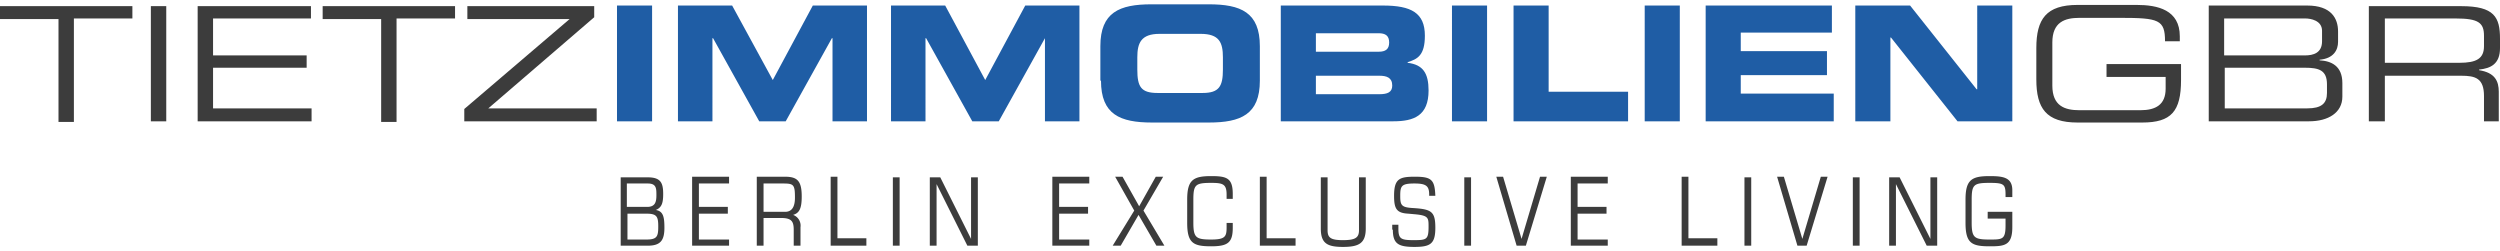 <svg id="Ebene_1" data-name="Ebene 1" xmlns="http://www.w3.org/2000/svg" width="408px" height="41px" viewBox="0 0 406 39.4"><defs><style>.cls-1{fill:#3c3c3c;}.cls-2{fill:#1f5da5;}</style></defs><path class="cls-1" d="M355.2,10.5H343.1v2.1h9.6v1.9c0,2.6-1.6,3.5-4.1,3.5h-9.9c-2.4,0-4.4-.7-4.4-4V7c0-3.3,2-4,4.4-4h6.6c6.3,0,7.3.3,7.3,3.8H355V6c0-4.3-3.6-5.1-7-5.1h-9.6c-5.1,0-6.7,2.3-6.7,7V13c0,4.7,1.6,7,6.7,7h10.5c4.7,0,6.3-1.8,6.3-6.9V10.5Zm23.7,4.7c0,1.7-.9,2.5-3.2,2.5H362.3V11.1h13c2.3,0,3.6.4,3.6,2.7Zm-.8-8.4c0,1.9-1.4,2.3-2.8,2.3H362.2v-6h13.2c.8,0,2.7.3,2.7,2V6.8Zm-18.4,13H376c3.1,0,5.4-1.4,5.4-4V13.6c0-2.8-1.8-3.6-3.7-3.7V9.8c2.3-.2,3-1.6,3-2.9V5.2c0-2.1-1.1-4.2-5-4.2h-16V19.8Zm26.1,0h2.5V12.4h12.4c2.3,0,3.7.4,3.7,3.3v4.1h2.4V15c0-1.7-.6-3.1-3.2-3.5v-.1c1.9-.2,3.4-.9,3.4-3.5V6.4c0-3.5-.9-5.3-6.3-5.3h-15V19.8Zm2.5-9.5V3.1h11.5c3.7,0,4.6.7,4.6,2.8V7.6c0,2-1.2,2.7-4,2.7Z" transform="translate(-1 -0.8)"/><path class="cls-2" d="M101.2,19.8h5.7V1h-5.7Zm9.9,0h5.6V6.3h.1l7.5,13.5h4.3l7.5-13.5h.1V19.8h5.6V1H133l-6.5,12.1L119.9,1h-8.8Zm34.6,0h5.6V6.3h.1l7.5,13.5h4.3l7.5-13.5h0V19.8h5.6V1h-8.8L161,13.1,154.5,1h-8.8Zm34.1-6.6c0,5.5,3.1,6.8,8.3,6.8h9.2c5.2,0,8.3-1.3,8.3-6.8V7.6c0-5.5-3.1-6.8-8.3-6.8H188c-5.2,0-8.3,1.3-8.3,6.8v5.6Zm5.9-3.8c0-2.3.6-3.8,3.6-3.8H196c3,0,3.6,1.4,3.6,3.8v2c0,2.7-.6,3.8-3.3,3.8H189c-2.7,0-3.3-1-3.3-3.8ZM209,19.8h18.3c3.3,0,5.7-.9,5.7-5,0-2.8-.9-4.2-3.4-4.5v-.1c1.6-.5,2.8-1.1,2.8-4.3,0-3.7-2.2-4.9-6.8-4.9H209Zm5.7-7.4H225c1.2,0,2.1.3,2.1,1.6,0,1.1-.8,1.4-2.1,1.4H214.7Zm0-6.9h10.2c1.1,0,1.7.4,1.7,1.5s-.6,1.5-1.7,1.5H214.7Zm22.1,14.3h5.7V1h-5.7Zm9.9,0h18.7V15H252.5V1h-5.7V19.8Zm21.4,0h5.7V1h-5.7Zm9.9,0h20.8V15.3H283.7v-3h14V8.4h-14v-3h14.8V1H278Zm24.3,0H308V6.2h.1l10.8,13.6h8.9V1h-5.7V14.6H322L311.2,1h-8.9V19.8Z" transform="translate(-1 -0.8)"/><path class="cls-1" d="M1,1.1V3.2h9.5V19.9H13V3.1h9.5v-2ZM25.5,19.8H28V1.1H25.5ZM33.1,1.1V19.8H51.6V17.7h-16V11.1H50.8v-2H35.6v-6H51.5v-2Zm20.3,0V3.2h9.5V19.9h2.5V3.1h9.5v-2Zm23.5,0V3.2H93.5L76.4,17.8v2H97.9V17.7H80.3L97.5,2.9V1.1Z" transform="translate(-1 -0.8)"/><path class="cls-1" d="M102.9,34.8H106c1.7,0,1.9.5,1.9,2.1S107.7,39,106,39h-3.1Zm0-4.9h3.3c1.4,0,1.4.8,1.4,1.9s-.2,1.9-1.5,1.9h-3.3V29.9ZM101.8,40h4.4c2.1,0,2.7-.9,2.7-2.9,0-1.8-.2-2.7-1.4-2.9h0c1-.4,1.2-1.2,1.2-2.6,0-1.8-.4-2.7-2.5-2.7h-4.4Zm11.6,0h6V39h-4.9V34.8h4.7V33.7h-4.7V29.9h4.9V28.8h-6Zm10.5,0H125V35.5h2.8c1.7,0,2.1.5,2.1,1.9V40H131V37a1.85,1.85,0,0,0-1.2-2h0c1-.3,1.4-1,1.4-3,0-2.5-.7-3.2-2.7-3.2h-4.6V40ZM125,29.9h3.2c1.7,0,1.9.2,1.9,2.3,0,1.5-.5,2.3-1.6,2.3H125ZM135.9,40h5.8V38.8H137v-10h-1.1ZM146,40h1.1V28.9H146Zm6,0h1.1V30h0l5,10h1.7V28.9h-1.1v10h0l-5-10H152Zm19.9,0h6V39H173V34.8h4.7V33.7H173V29.9h4.9V28.8h-6Zm9.8,0H183l2.9-5,2.9,5h1.3l-3.4-5.7,3.2-5.5h-1.2L186,33.6l-2.7-4.8h-1.2l3.1,5.5Zm19.5-3.7h-1V37c0,1.5-.2,2-2.5,2-2.5,0-2.9-.3-2.9-2.8V32.6c0-2.5.3-2.8,2.9-2.8,1.9,0,2.5.2,2.5,1.9v.7h1v-.8c0-2.6-1-2.9-3.5-2.9-2.9,0-3.9.6-3.9,3.8v3.8c0,3.3,1,3.8,3.9,3.8,2.7,0,3.5-.6,3.5-3Zm4.4,3.7h5.8V38.8h-4.7v-10h-1.1Zm9.9-2.8c0,2.4,1,3,3.6,3s3.7-.6,3.7-3V28.9h-1.1v8.6c0,1.2-.6,1.6-2.6,1.6s-2.5-.4-2.5-1.6V28.9h-1.1v8.3Zm11.7.2c0,2.3.9,2.8,3.5,2.8s3.4-.5,3.4-3.1-.6-3-3.4-3.2c-2.1-.1-2.3-.4-2.3-2s.2-2,2.3-2c1.9,0,2.4.4,2.4,1.8v.2h1c-.1-2.6-.6-3.1-3.3-3.1-2.5,0-3.4.3-3.4,3.1,0,2.1.4,2.8,2.3,2.9l1.1.1c2.2.2,2.2.6,2.2,2,0,2.1-.3,2.2-2.4,2.2s-2.5-.2-2.5-1.9v-.6h-1v.8ZM238.8,40h1.1V28.9h-1.1Zm8.5,0h1.5l3.4-11.2h-1.1l-3,10.1h0l-3-10.1H244Zm8.8,0h6V39h-4.9V34.8h4.7V33.7h-4.7V29.9h4.9V28.8h-6Zm18,0h5.8V38.8h-4.7v-10h-1.1V40Zm10.2,0h1.1V28.9h-1.1Zm8.6,0h1.5l3.4-11.2h-1.1l-3,10.1h0l-3-10.1h-1.1Zm9,0H303V28.9h-1.1Zm5.9,0h1.1V30h0l5,10h1.7V28.9h-1.1v10h0l-5-10h-1.7Zm16-4.4h2.9v1.1c0,2.3-.5,2.3-2.6,2.3-2.5,0-2.9-.3-2.9-2.8V32.6c0-2.5.3-2.8,2.9-2.8,2.3,0,2.6.2,2.6,1.9v.4h1.1V31c0-2.1-1.5-2.3-3.7-2.3-2.9,0-3.9.6-3.9,3.8v3.8c0,3.3,1,3.8,3.9,3.8,2.4,0,3.7-.1,3.7-3.1V34.5h-4Z" transform="translate(-1 -0.8)"/></svg>